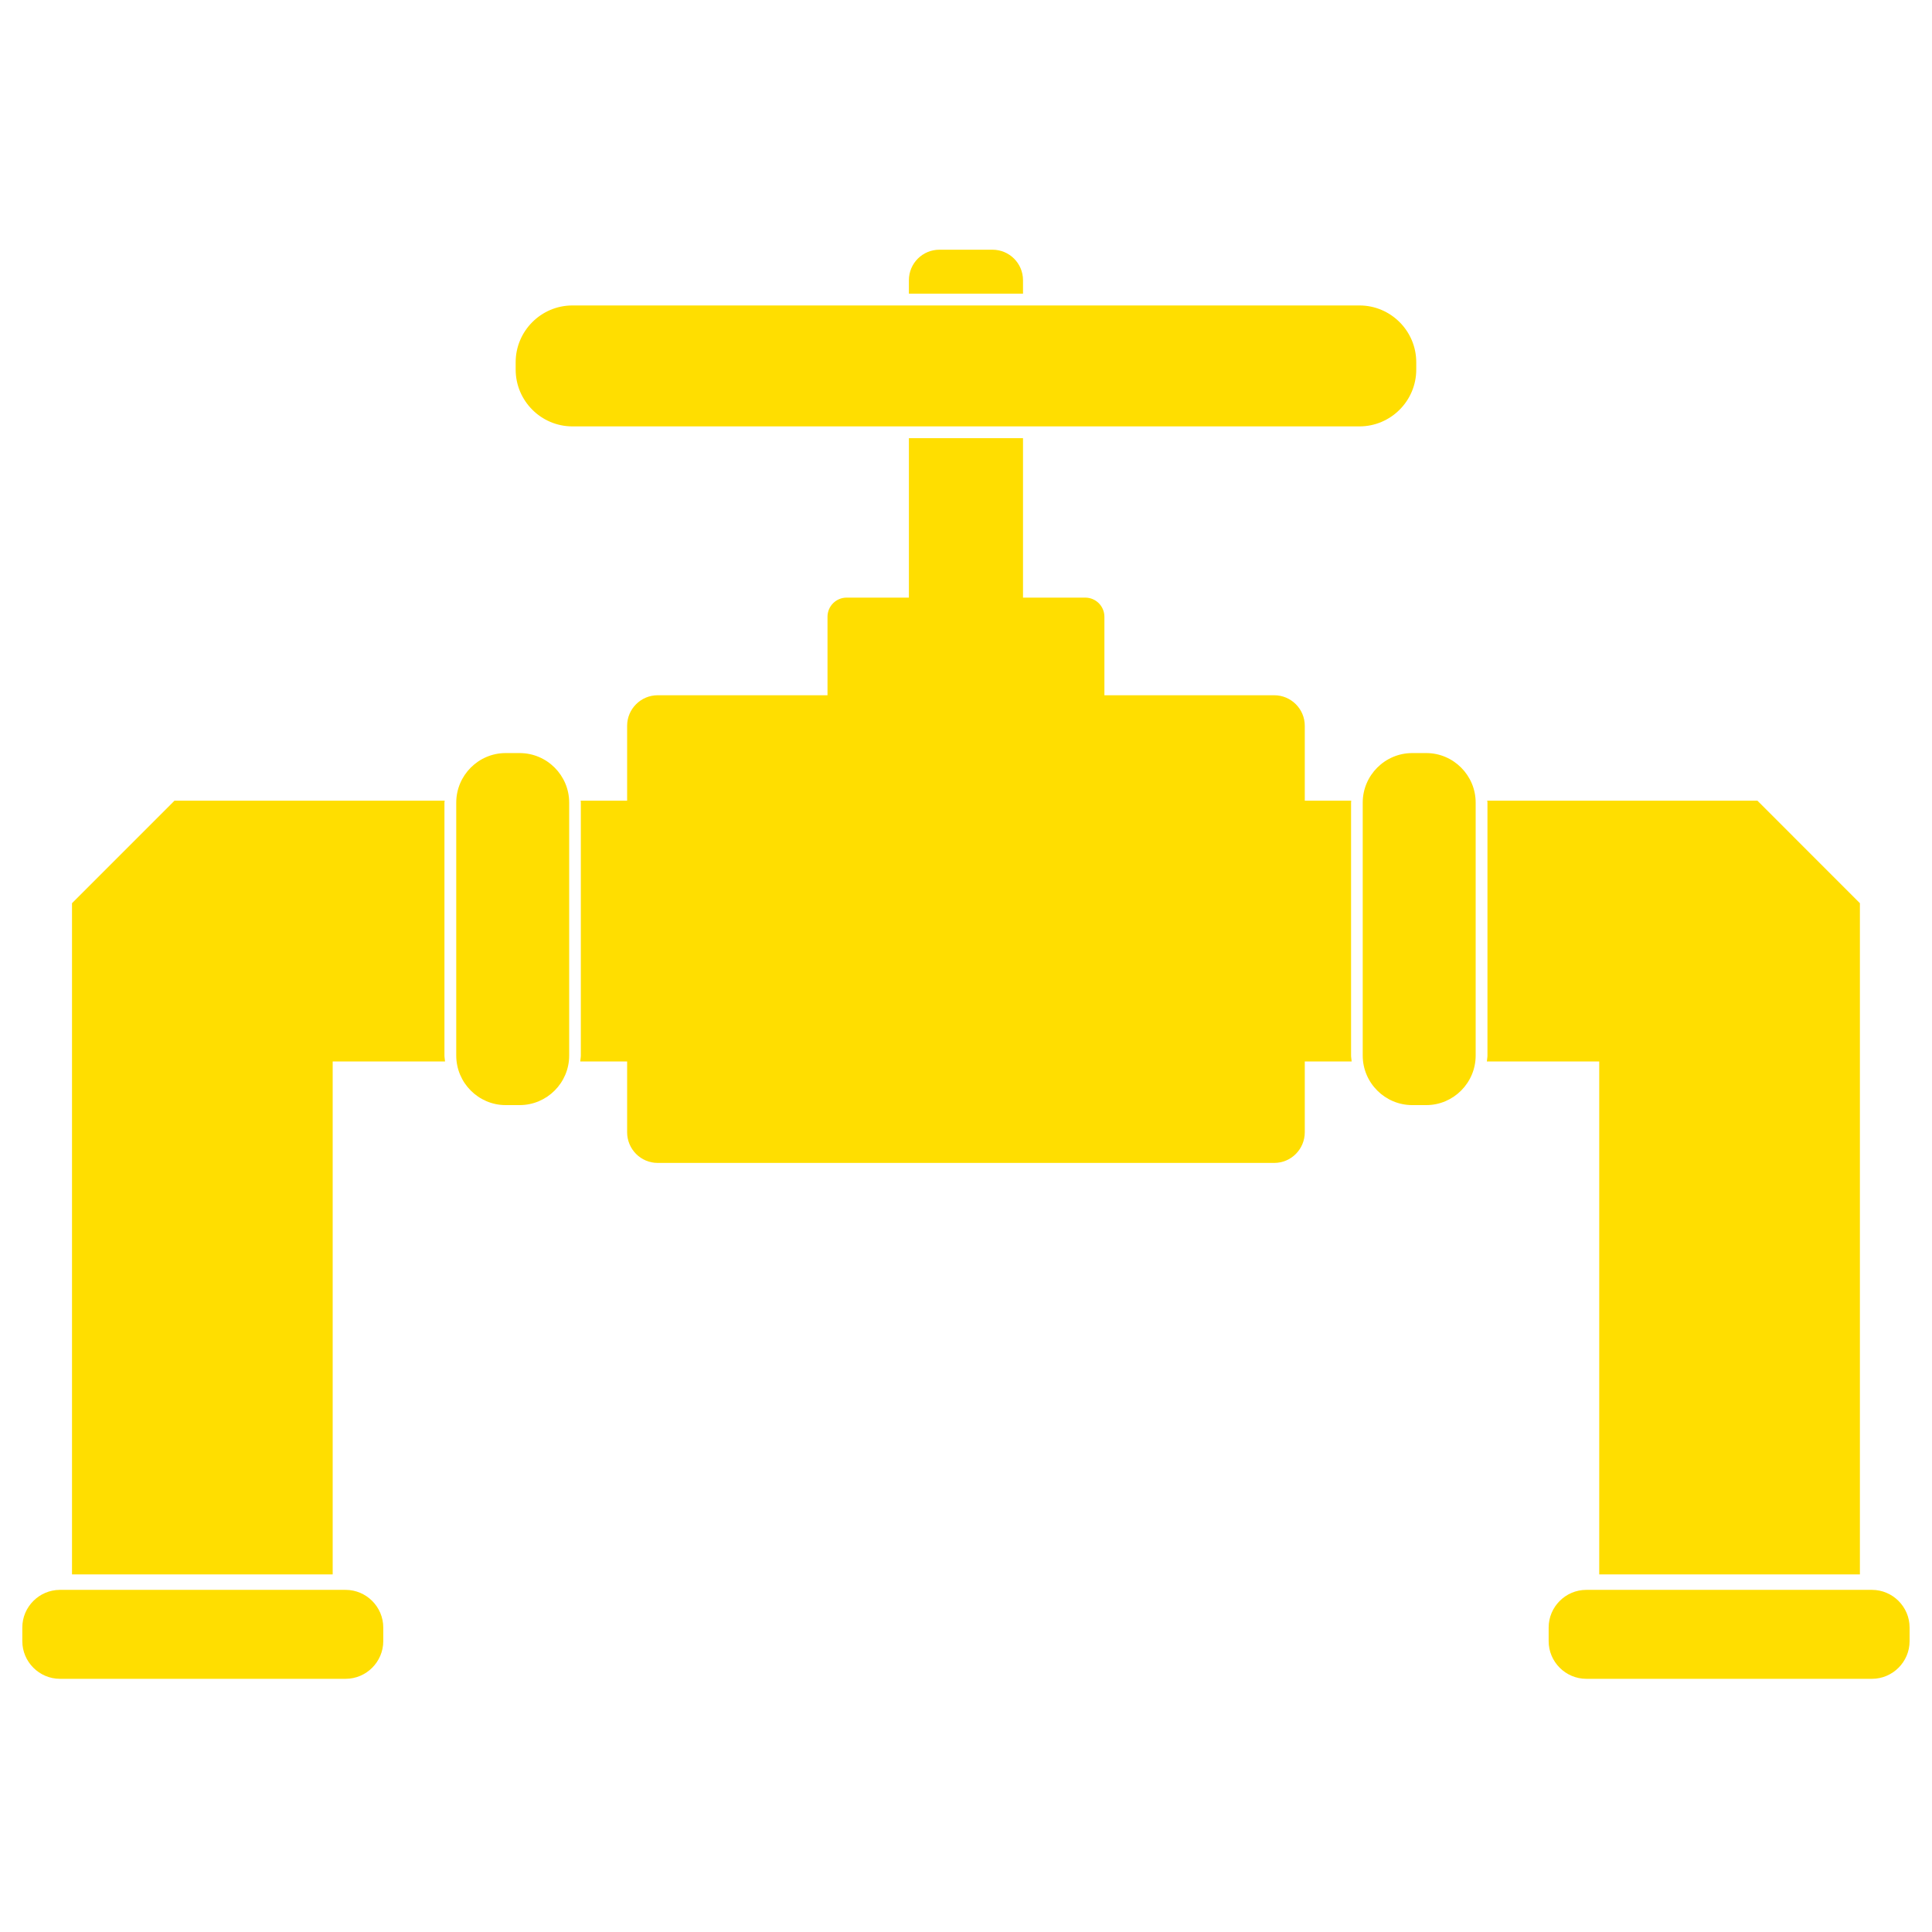 <svg xmlns="http://www.w3.org/2000/svg" xmlns:xlink="http://www.w3.org/1999/xlink" width="1080" viewBox="0 0 810 810" height="1080" preserveAspectRatio="xMidYMid meet"><defs><clipPath id="51df433f18"><path d="M 381 104.312 L 429 104.312 L 429 124 L 381 124 Z M 381 104.312 " clip-rule="nonzero"></path></clipPath><clipPath id="b21082ccbe"><path d="M 9.355 666 L 161 666 L 161 704 L 9.355 704 Z M 9.355 666 " clip-rule="nonzero"></path></clipPath><clipPath id="b368afa1a9"><path d="M 649 666 L 800.605 666 L 800.605 704 L 649 704 Z M 649 666 " clip-rule="nonzero"></path></clipPath></defs><path fill="#ffde00" d="M 186.336 336.5 C 186.336 336.191 186.398 335.945 186.461 335.695 L 73.152 335.695 L 30.188 378.672 L 30.188 660.07 L 139.48 660.07 L 139.48 445.016 L 186.582 445.016 C 186.523 444.152 186.336 443.348 186.336 442.543 L 186.336 336.5 " fill-opacity="1" fill-rule="nonzero"></path><path fill="#ffde00" d="M 217.863 315.727 L 211.992 315.727 C 200.617 315.727 191.281 325.062 191.281 336.5 L 191.281 442.543 C 191.281 453.984 200.617 463.32 211.992 463.32 L 217.863 463.32 C 229.301 463.32 238.633 453.984 238.633 442.543 L 238.633 336.5 C 238.633 325.062 229.301 315.727 217.863 315.727 " fill-opacity="1" fill-rule="nonzero"></path><g clip-path="url(#51df433f18)"><path fill="#ffde00" d="M 428.902 117.492 C 428.902 110.379 423.156 104.691 416.109 104.691 L 393.855 104.691 C 386.809 104.691 381.059 110.379 381.059 117.492 L 381.059 123.117 L 428.902 123.117 L 428.902 117.492 " fill-opacity="1" fill-rule="nonzero"></path></g><path fill="#ffde00" d="M 593.77 154.961 L 593.77 151.871 C 593.77 138.762 583.074 128.062 569.969 128.062 L 239.992 128.062 C 226.887 128.062 216.195 138.762 216.195 151.871 L 216.195 154.961 C 216.195 168.07 226.887 178.766 239.992 178.766 L 569.969 178.766 C 583.074 178.766 593.77 168.07 593.77 154.961 " fill-opacity="1" fill-rule="nonzero"></path><g clip-path="url(#b21082ccbe)"><path fill="#ffde00" d="M 144.918 666.562 L 25.121 666.562 C 16.465 666.562 9.355 673.672 9.355 682.328 L 9.355 688.078 C 9.355 696.738 16.465 703.848 25.121 703.848 L 144.918 703.848 C 153.574 703.848 160.684 696.738 160.684 688.078 L 160.684 682.328 C 160.684 673.672 153.574 666.562 144.918 666.562 " fill-opacity="1" fill-rule="nonzero"></path></g><path fill="#ffde00" d="M 623.379 445.016 L 670.484 445.016 L 670.484 660.07 L 779.773 660.07 L 779.773 378.672 L 736.812 335.695 L 623.504 335.695 C 623.562 335.945 623.625 336.191 623.625 336.5 L 623.625 442.543 C 623.625 443.348 623.441 444.152 623.379 445.016 " fill-opacity="1" fill-rule="nonzero"></path><path fill="#ffde00" d="M 597.973 315.727 L 592.098 315.727 C 580.664 315.727 571.328 325.062 571.328 336.5 L 571.328 442.543 C 571.328 453.984 580.664 463.32 592.098 463.32 L 597.973 463.32 C 609.348 463.32 618.68 453.984 618.68 442.543 L 618.68 336.5 C 618.68 325.062 609.348 315.727 597.973 315.727 " fill-opacity="1" fill-rule="nonzero"></path><path fill="#ffde00" d="M 566.445 336.5 C 566.445 336.191 566.508 335.945 566.508 335.695 L 547.035 335.695 L 547.035 304.285 C 547.035 297.238 541.285 291.488 534.238 291.488 L 463.027 291.488 L 463.027 258.594 C 463.027 254.141 459.441 250.555 454.992 250.555 L 428.902 250.555 L 428.902 183.715 L 381.059 183.715 L 381.059 250.555 L 354.973 250.555 C 350.52 250.555 346.934 254.141 346.934 258.594 L 346.934 291.488 L 275.723 291.488 C 268.676 291.488 262.926 297.238 262.926 304.285 L 262.926 335.695 L 243.453 335.695 C 243.453 335.945 243.516 336.191 243.516 336.5 L 243.516 442.543 C 243.516 443.348 243.332 444.152 243.27 445.016 L 262.926 445.016 L 262.926 474.695 C 262.926 481.809 268.676 487.559 275.723 487.559 L 534.238 487.559 C 541.285 487.559 547.035 481.809 547.035 474.695 L 547.035 445.016 L 566.691 445.016 C 566.633 444.152 566.445 443.348 566.445 442.543 L 566.445 336.5 " fill-opacity="1" fill-rule="nonzero"></path><g clip-path="url(#b368afa1a9)"><path fill="#ffde00" d="M 784.844 666.562 L 665.043 666.562 C 656.387 666.562 649.281 673.672 649.281 682.328 L 649.281 688.078 C 649.281 696.738 656.387 703.848 665.043 703.848 L 784.844 703.848 C 793.496 703.848 800.605 696.738 800.605 688.078 L 800.605 682.328 C 800.605 673.672 793.496 666.562 784.844 666.562 " fill-opacity="1" fill-rule="nonzero"></path></g></svg>